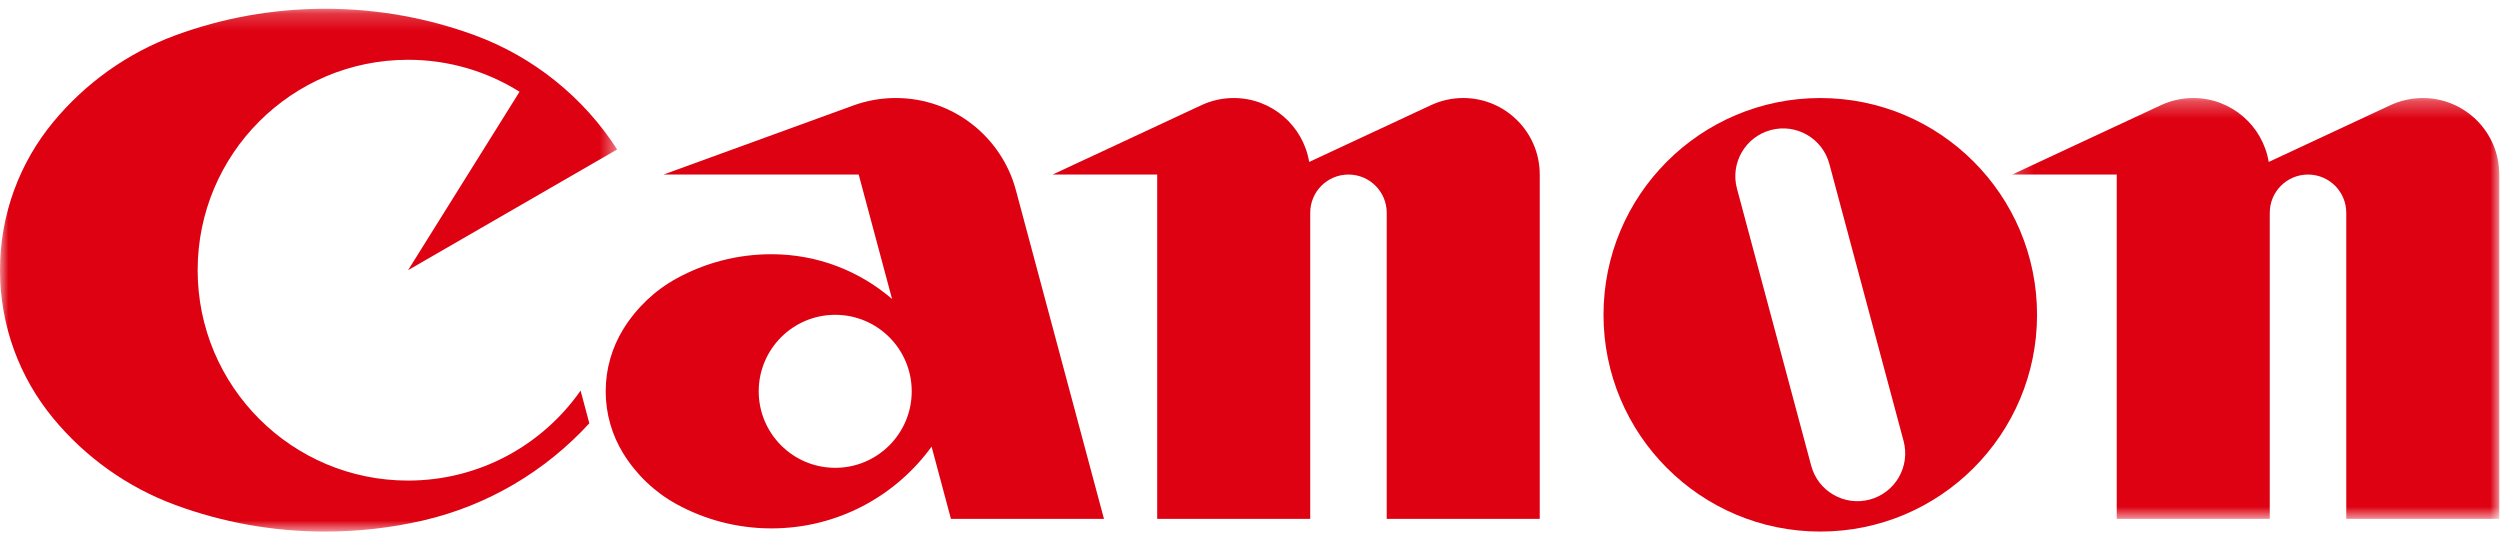 <?xml version="1.0" encoding="UTF-8"?>
<svg width="148px" height="32px" viewBox="0 0 148 32" version="1.1" xmlns="http://www.w3.org/2000/svg" xmlns:xlink="http://www.w3.org/1999/xlink">
    <!-- Generator: Sketch 47 (45396) - http://www.bohemiancoding.com/sketch -->
    <title>Canon</title>
    <desc>Created with Sketch.</desc>
    <defs>
        <polygon id="path-1" points="36.535 0.207 0 0.207 0 31.158 36.535 31.158 36.535 0.207"></polygon>
        <polygon id="path-3" points="29.039 0.298 29.039 25.21 0.203 25.21 0.203 0.298 29.039 0.298"></polygon>
    </defs>
    <g id="top-issue1" stroke="none" stroke-width="1" fill="none" fill-rule="evenodd">
        <g id="d_01_top" transform="translate(-981, -8438)">
            <g id="footer" transform="translate(0, 8012)">
                <g id="FOOTER">
                    <g id="Canon" transform="translate(981, 426)">
                        <g>
                            <g id="Group-3" transform="translate(0, 0.312)">
                                <mask id="mask-2" fill="white">
                                    <use xlink:href="#path-1"></use>
                                </mask>
                                <g id="Clip-2"></g>
                                <path d="M34.371,22.812 C32.119,26.032 28.384,28.138 24.156,28.138 C17.277,28.138 11.701,22.562 11.701,15.682 C11.701,8.803 17.277,3.227 24.156,3.227 C26.581,3.227 28.843,3.92 30.757,5.119 L24.158,15.682 L36.535,8.535 C34.552,5.457 31.601,3.062 28.112,1.778 C25.35,0.762 22.364,0.207 19.25,0.207 C16.135,0.207 13.149,0.762 10.387,1.778 C7.537,2.827 5.045,4.618 3.147,6.917 C1.181,9.299 -0,12.353 -0,15.682 C-0,19.012 1.181,22.065 3.147,24.447 C5.045,26.747 7.537,28.537 10.387,29.586 C13.149,30.603 16.135,31.158 19.25,31.158 C21.235,31.158 23.169,30.932 25.025,30.505 C28.885,29.618 32.302,27.569 34.888,24.747 L34.371,22.812 Z" id="Fill-1" fill="#DE0112" mask="url(#mask-2)"></path>
                            </g>
                            <path d="M86.624,5.803 C85.939,5.803 85.291,5.956 84.709,6.228 L77.503,9.588 C77.148,7.441 75.283,5.803 73.035,5.803 C72.351,5.803 71.703,5.956 71.121,6.228 L62.318,10.333 L68.506,10.333 L68.506,30.715 L77.565,30.715 L77.565,12.597 C77.565,11.346 78.579,10.333 79.829,10.333 C81.08,10.333 82.094,11.346 82.094,12.597 L82.094,30.715 L91.153,30.715 L91.153,10.333 C91.153,7.831 89.125,5.803 86.624,5.803" id="Fill-4" fill="#DE0112"></path>
                            <g id="Group-8" transform="translate(118.919, 5.505)">
                                <mask id="mask-4" fill="white">
                                    <use xlink:href="#path-3"></use>
                                </mask>
                                <g id="Clip-7"></g>
                                <path d="M24.509,0.298 C23.825,0.298 23.177,0.451 22.595,0.722 L15.389,4.083 C15.034,1.936 13.169,0.298 10.921,0.298 C10.237,0.298 9.589,0.451 9.007,0.722 L0.203,4.828 L6.392,4.828 L6.392,25.21 L15.451,25.21 L15.451,7.092 C15.451,5.841 16.464,4.828 17.715,4.828 C18.966,4.828 19.98,5.841 19.98,7.092 L19.98,25.21 L29.039,25.21 L29.039,4.828 C29.039,2.326 27.011,0.298 24.509,0.298" id="Fill-6" fill="#DE0112" mask="url(#mask-4)"></path>
                            </g>
                            <path d="M110.691,29.574 C109.181,29.978 107.629,29.083 107.224,27.573 L102.828,11.166 C102.423,9.656 103.319,8.103 104.83,7.699 C106.34,7.294 107.892,8.191 108.297,9.701 L112.692,26.107 C113.097,27.617 112.201,29.169 110.691,29.574 M107.76,5.804 C100.673,5.804 94.928,11.549 94.928,18.636 C94.928,25.724 100.673,31.469 107.76,31.469 C114.848,31.469 120.593,25.724 120.593,18.636 C120.593,11.549 114.848,5.804 107.76,5.804" id="Fill-9" fill="#DE0112"></path>
                            <path d="M56.295,30.715 L65.354,30.715 L60.141,11.258 C59.301,8.117 56.437,5.803 53.031,5.803 C52.146,5.803 51.298,5.959 50.513,6.246 L39.284,10.332 L50.834,10.332 L52.81,17.7 C50.893,16.049 48.398,15.05 45.671,15.05 C43.638,15.05 41.727,15.569 40.061,16.48 C38.76,17.193 37.667,18.236 36.892,19.495 C36.237,20.563 35.857,21.82 35.857,23.166 C35.857,24.511 36.237,25.769 36.892,26.836 C37.667,28.096 38.76,29.139 40.061,29.851 C41.727,30.763 43.638,31.281 45.671,31.281 C49.571,31.281 53.024,29.373 55.15,26.44 L56.295,30.715 Z M53.974,23.166 C53.974,25.667 51.946,27.695 49.445,27.695 C46.944,27.695 44.916,25.667 44.916,23.166 C44.916,20.664 46.944,18.637 49.445,18.637 C51.946,18.637 53.974,20.664 53.974,23.166 L53.974,23.166 Z" id="Fill-11" fill="#DE0112"></path>
                        </g>
                    </g>
                </g>
            </g>
        </g>
    </g>
</svg>